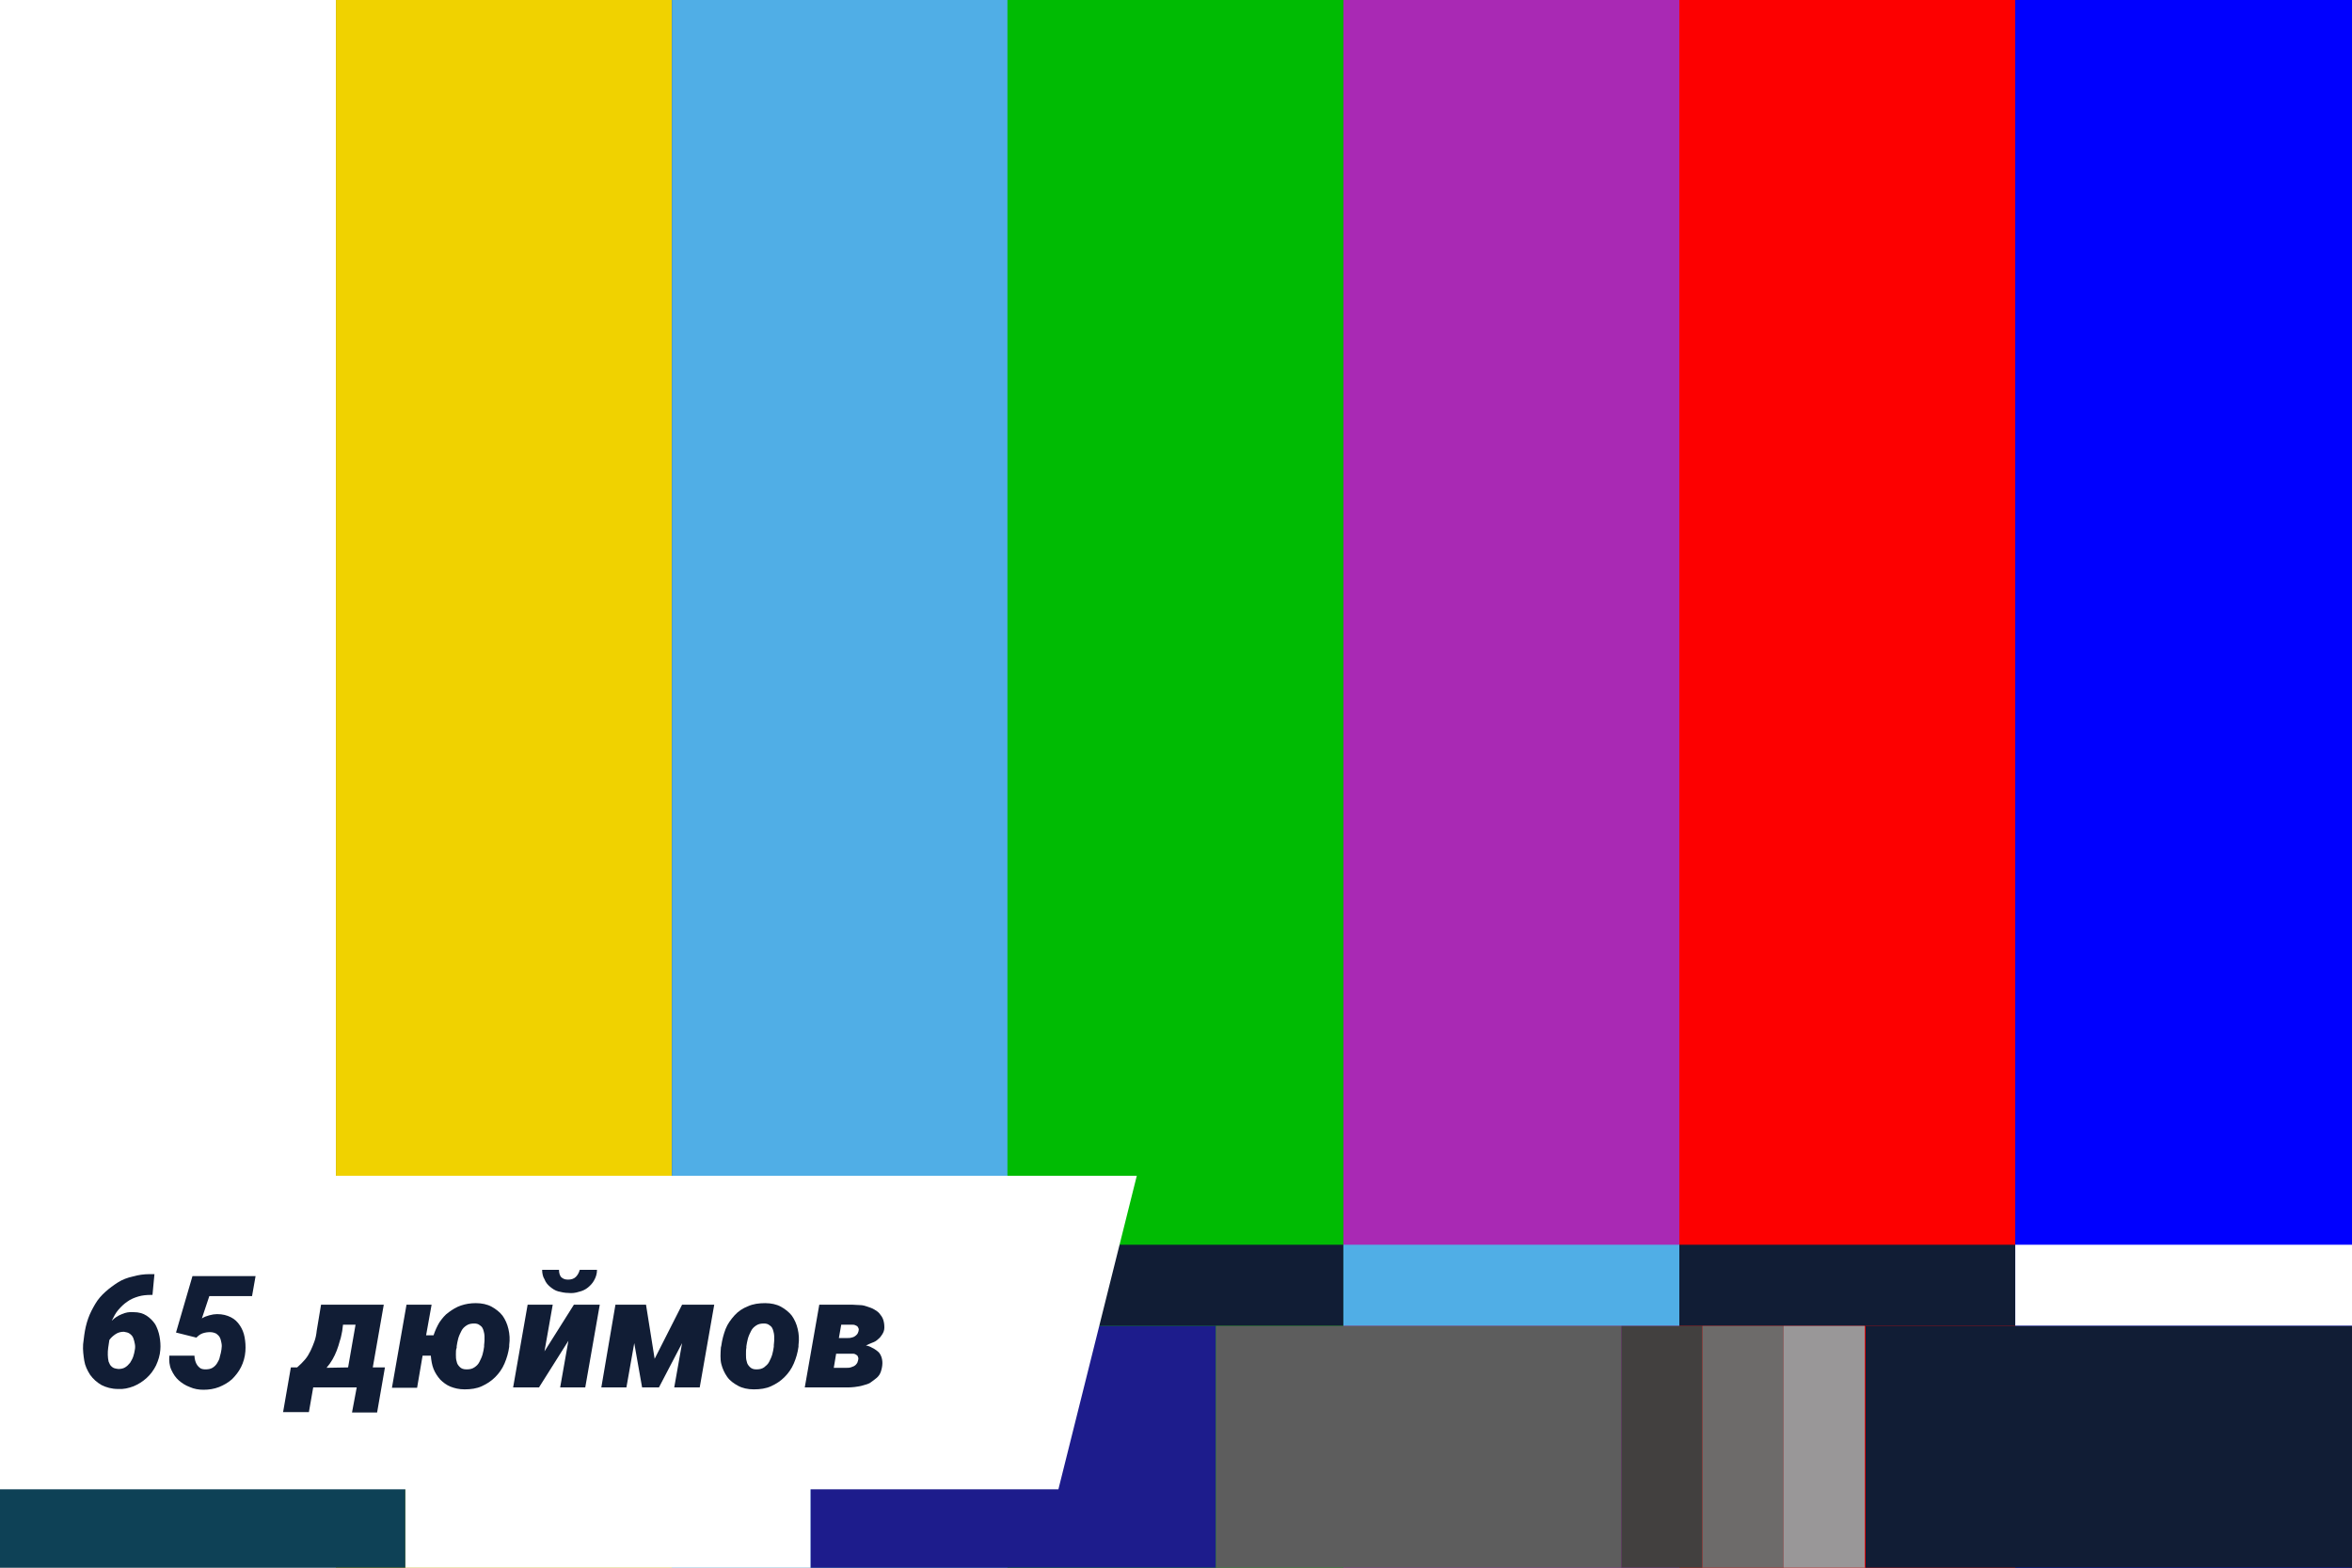 <?xml version="1.0" encoding="UTF-8"?> <!-- Generator: Adobe Illustrator 22.0.0, SVG Export Plug-In . SVG Version: 6.00 Build 0) --> <svg xmlns="http://www.w3.org/2000/svg" xmlns:xlink="http://www.w3.org/1999/xlink" id="Слой_1" x="0px" y="0px" viewBox="0 0 600 400" style="enable-background:new 0 0 600 400;" xml:space="preserve"><rect x="0" y="0" width="600" height="400" fill="#333333" stroke="none"/> <style type="text/css"> .st0{fill:#FFFFFF;} .st1{fill:#F0D200;} .st2{fill:#50AEE6;} .st3{fill:#00BB03;} .st4{fill:#A929B4;} .st5{fill:#FD0000;} .st6{fill:#0000FF;} .st7{fill:#111D35;} .st8{fill:#0E4156;} .st9{fill:#1D1C8C;} .st10{fill:#5D5D5D;} .st11{fill:#42403F;} .st12{fill:#6D6B6A;} .st13{fill:#999798;} </style> <g> <g> <rect class="st0" width="85.7" height="400"></rect> <rect x="85.7" class="st1" width="85.7" height="400"></rect> <rect x="171.4" class="st2" width="85.7" height="400"></rect> <rect x="257" class="st3" width="85.7" height="400"></rect> <rect x="342.7" class="st4" width="85.7" height="400"></rect> <rect x="428.4" class="st5" width="85.7" height="400"></rect> <rect x="514.1" class="st6" width="85.9" height="400"></rect> </g> <g> <rect y="317.6" class="st6" width="85.7" height="20.7"></rect> <rect x="85.7" y="317.6" class="st7" width="85.7" height="20.7"></rect> <rect x="171.4" y="317.6" class="st4" width="85.7" height="20.7"></rect> <rect x="257" y="317.6" class="st7" width="85.7" height="20.7"></rect> <rect x="342.7" y="317.6" class="st2" width="85.7" height="20.7"></rect> <rect x="428.4" y="317.6" class="st7" width="85.7" height="20.7"></rect> <rect x="514.1" y="317.6" class="st0" width="85.9" height="20.7"></rect> </g> <g> <rect x="103.4" y="338.3" class="st0" width="103.4" height="61.7"></rect> <rect y="338.3" class="st8" width="103.4" height="61.7"></rect> <rect x="206.8" y="338.3" class="st9" width="103.4" height="61.7"></rect> <rect x="310.2" y="338.3" class="st10" width="103.4" height="61.7"></rect> <rect x="413.6" y="338.3" class="st11" width="20.7" height="61.7"></rect> <rect x="434.3" y="338.3" class="st12" width="20.7" height="61.7"></rect> <rect x="455" y="338.3" class="st13" width="20.7" height="61.7"></rect> <rect x="475.9" y="338.3" class="st7" width="124.1" height="61.7"></rect> </g> </g> <g> <polygon class="st0" points="270,380 0,380 0,300 290,300 "></polygon> <g> <path class="st7" d="M21.2,343l0.3-2.4c0.2-1.4,0.5-2.8,1-4.2s1.1-2.5,1.8-3.7s1.6-2.2,2.6-3.1s2.1-1.7,3.2-2.4s2.4-1.2,3.8-1.5 c1.4-0.4,2.8-0.6,4.3-0.6h1.2l-0.5,5.3h-0.3c-1.2,0-2.3,0.1-3.3,0.4c-1,0.3-2,0.7-2.8,1.3c-0.9,0.6-1.6,1.3-2.3,2.1 c-0.7,0.8-1.2,1.8-1.7,2.8c0.8-0.8,1.6-1.3,2.6-1.7c0.9-0.4,1.9-0.6,3-0.5c1.3,0,2.4,0.3,3.3,0.9s1.6,1.3,2.2,2.2 c0.5,0.9,0.9,2,1.1,3.1c0.2,1.1,0.3,2.3,0.2,3.4c-0.1,1.4-0.5,2.7-1.1,4c-0.6,1.2-1.4,2.3-2.4,3.2c-1,0.9-2.1,1.6-3.3,2.1 c-1.3,0.5-2.6,0.8-4,0.7c-1.6,0-3-0.4-4.2-1c-1.2-0.7-2.1-1.5-2.9-2.6c-0.7-1.1-1.3-2.3-1.5-3.6S21.1,344.5,21.2,343z M27.5,345.7 c0,0.6,0.1,1.2,0.2,1.7c0.2,0.5,0.4,1,0.8,1.3c0.4,0.4,0.9,0.5,1.7,0.6c0.6,0,1.2-0.1,1.7-0.4s0.9-0.7,1.3-1.2 c0.3-0.5,0.6-1,0.8-1.6c0.2-0.6,0.3-1.1,0.4-1.7c0.1-0.5,0.1-1,0-1.5c-0.1-0.5-0.2-1-0.4-1.5c-0.2-0.5-0.5-0.8-0.9-1.1 c-0.4-0.3-0.9-0.4-1.5-0.5c-0.8,0-1.5,0.2-2.1,0.6c-0.6,0.4-1.2,0.9-1.6,1.5l-0.3,2C27.5,344.5,27.5,345.1,27.5,345.7z"></path> <path class="st7" d="M43.2,345.9h6.4c0,0.4,0.1,0.9,0.2,1.3s0.3,0.8,0.5,1.1c0.2,0.3,0.5,0.6,0.8,0.8c0.3,0.2,0.8,0.3,1.3,0.3 c0.7,0,1.3-0.1,1.8-0.4c0.5-0.3,0.9-0.7,1.2-1.2c0.3-0.5,0.6-1,0.7-1.7c0.2-0.6,0.3-1.2,0.4-1.8c0.1-0.6,0.1-1.1,0-1.6 c-0.1-0.5-0.2-1-0.4-1.4s-0.5-0.7-0.9-1c-0.4-0.2-0.9-0.4-1.6-0.4c-0.7,0-1.3,0.1-1.9,0.3c-0.6,0.2-1.1,0.6-1.6,1.1l-5.2-1.3 l4.2-14.4h16.1l-0.9,5.1H53.4l-1.9,5.7c0.6-0.4,1.2-0.6,1.9-0.8c0.7-0.2,1.4-0.3,2-0.3c1.4,0,2.5,0.3,3.5,0.8s1.7,1.2,2.3,2.1 s1,1.9,1.2,3c0.2,1.1,0.3,2.3,0.2,3.6c-0.1,1.4-0.5,2.8-1.1,4c-0.6,1.2-1.4,2.2-2.3,3.1c-1,0.9-2.1,1.5-3.3,2 c-1.3,0.5-2.6,0.7-4,0.7c-1.2,0-2.4-0.2-3.5-0.7c-1.1-0.4-2-1-2.8-1.7c-0.8-0.7-1.4-1.6-1.9-2.7S43.1,347.2,43.2,345.9z"></path> <path class="st7" d="M72.2,360.4l2-11.5l1.6,0c0.8-0.7,1.4-1.3,2-2c0.6-0.7,1-1.4,1.4-2.2c0.4-0.8,0.7-1.6,1-2.4s0.5-1.8,0.6-2.8 l1.1-6.6h16l-2.8,16h3.1l-2,11.5h-6.4L91,354H79.9l-1.1,6.3H72.2z M83.3,349l5.5-0.1l1.9-10.9h-3.2l-0.2,1.6 c-0.2,0.9-0.3,1.7-0.6,2.5c-0.2,0.8-0.5,1.7-0.8,2.5c-0.3,0.8-0.7,1.6-1.1,2.3C84.4,347.6,83.9,348.3,83.3,349z"></path> <path class="st7" d="M100,354l3.7-21.1h6.4l-1.4,7.8l1.9,0c0.4-1.2,0.9-2.3,1.5-3.3c0.7-1,1.4-1.9,2.4-2.6s1.9-1.3,3.1-1.7 c1.2-0.4,2.4-0.6,3.8-0.6c1.5,0,2.9,0.3,4,0.9c1.1,0.6,2.1,1.4,2.8,2.3c0.7,1,1.2,2.1,1.5,3.4s0.4,2.6,0.2,4.1l0,0.4 c-0.2,1.5-0.6,2.9-1.2,4.3s-1.4,2.5-2.4,3.5c-1,1-2.1,1.7-3.4,2.3s-2.8,0.8-4.4,0.8c-1.4,0-2.6-0.3-3.6-0.7s-1.9-1.1-2.6-1.8 c-0.7-0.8-1.3-1.7-1.7-2.7c-0.4-1-0.6-2.2-0.7-3.4l-2.1,0l-1.4,8.2H100z M116.3,345.6c0,0.6,0,1.2,0.2,1.8c0.1,0.6,0.4,1,0.8,1.4 c0.4,0.4,0.9,0.6,1.7,0.6c0.8,0,1.4-0.1,2-0.5s1-0.8,1.3-1.4c0.3-0.6,0.6-1.2,0.8-1.9c0.2-0.7,0.3-1.3,0.4-2l0-0.4 c0-0.3,0.1-0.7,0.1-1.1c0-0.4,0-0.8,0-1.2c0-0.4-0.1-0.8-0.2-1.2c-0.1-0.4-0.2-0.7-0.4-1c-0.2-0.3-0.5-0.5-0.8-0.7 c-0.3-0.2-0.7-0.3-1.2-0.3c-0.8,0-1.4,0.1-2,0.5s-1,0.8-1.3,1.4s-0.6,1.2-0.8,1.9c-0.2,0.7-0.3,1.4-0.4,2l0,0.4 C116.3,344.3,116.3,344.9,116.3,345.6z"></path> <path class="st7" d="M130.9,354l3.7-21.1h6.4l-2.1,11.9l7.5-11.9h6.6l-3.7,21.1h-6.4l2.1-11.9l-7.5,11.9H130.9z M138.3,324l4.3,0 c0,0.8,0.2,1.4,0.5,1.8c0.4,0.4,0.9,0.7,1.8,0.7c0.8,0,1.5-0.2,2-0.7s0.8-1.1,1-1.8l4.4,0c0,1-0.3,1.9-0.7,2.6 c-0.4,0.8-1,1.4-1.6,1.9s-1.4,0.9-2.3,1.1c-0.9,0.3-1.8,0.4-2.7,0.3c-0.9,0-1.8-0.2-2.6-0.4s-1.5-0.7-2.1-1.2s-1.1-1.1-1.4-1.9 C138.5,325.8,138.3,324.9,138.3,324z"></path> <path class="st7" d="M153.4,354l3.6-21.1h7.8l2.2,13.8l7-13.8h8.2l-3.7,21.1H172l2-11.3l-5.9,11.3h-4.3l-2-11.3l-2,11.3H153.4z"></path> <path class="st7" d="M183.9,343.8l0.1-0.4c0.2-1.5,0.6-3,1.1-4.3s1.4-2.5,2.3-3.5s2.1-1.8,3.4-2.3c1.3-0.6,2.8-0.8,4.4-0.8 c1.5,0,2.9,0.3,4,0.9s2.1,1.4,2.8,2.3c0.7,1,1.2,2.1,1.5,3.4c0.3,1.3,0.4,2.6,0.2,4.1l0,0.4c-0.2,1.5-0.6,2.9-1.2,4.3 s-1.4,2.5-2.4,3.5c-1,1-2.1,1.7-3.4,2.3s-2.8,0.8-4.4,0.8c-1.5,0-2.9-0.3-4-0.9c-1.1-0.6-2.1-1.3-2.8-2.3s-1.2-2.1-1.5-3.3 S183.8,345.3,183.9,343.8z M190.3,345.6c0,0.6,0,1.2,0.2,1.8c0.1,0.6,0.4,1,0.8,1.4c0.4,0.4,0.9,0.6,1.6,0.6c0.8,0,1.4-0.1,2-0.5 c0.5-0.4,1-0.8,1.3-1.4c0.3-0.6,0.6-1.2,0.8-1.9c0.2-0.7,0.3-1.3,0.4-2l0-0.4c0-0.3,0.1-0.7,0.1-1.1s0-0.8,0-1.2s-0.1-0.8-0.2-1.2 c-0.1-0.4-0.2-0.7-0.4-1c-0.2-0.3-0.5-0.5-0.8-0.7c-0.3-0.2-0.7-0.3-1.2-0.3c-0.8,0-1.4,0.1-2,0.5s-1,0.8-1.3,1.4 s-0.6,1.2-0.8,1.9c-0.2,0.7-0.3,1.4-0.4,2l0,0.4C190.3,344.3,190.3,344.9,190.3,345.6z"></path> <path class="st7" d="M205.3,354l3.7-21.1l8.5,0c0.6,0,1.2,0.1,1.9,0.1s1.3,0.2,1.9,0.4c0.6,0.2,1.2,0.4,1.7,0.7 c0.5,0.3,1,0.6,1.4,1.1s0.7,0.9,0.9,1.5s0.3,1.2,0.3,2c0,0.7-0.2,1.2-0.5,1.7c-0.3,0.5-0.6,0.9-1.1,1.3c-0.4,0.4-0.9,0.7-1.5,0.9 s-1.1,0.5-1.6,0.7c0.6,0.1,1.1,0.3,1.6,0.6c0.5,0.2,1,0.6,1.4,0.9s0.7,0.8,0.9,1.3c0.2,0.5,0.3,1.1,0.3,1.7c0,0.8-0.2,1.6-0.4,2.2 s-0.6,1.2-1.1,1.6s-1,0.8-1.6,1.2s-1.3,0.5-1.9,0.7s-1.4,0.3-2.1,0.4c-0.7,0.1-1.4,0.1-2.1,0.1H205.3z M212.7,349h3.4 c0.3,0,0.6,0,0.9-0.1c0.3-0.1,0.6-0.2,0.8-0.3s0.5-0.3,0.7-0.6c0.2-0.2,0.3-0.5,0.4-0.9c0.1-0.3,0.1-0.6,0-0.8 c-0.1-0.2-0.1-0.4-0.3-0.5c-0.1-0.1-0.3-0.2-0.5-0.3c-0.2-0.1-0.5-0.1-0.8-0.1l-4,0L212.7,349z M214,341.4l2.3,0 c0.3,0,0.6,0,0.9-0.1c0.3-0.1,0.5-0.1,0.8-0.3c0.2-0.1,0.4-0.3,0.6-0.5c0.2-0.2,0.3-0.5,0.4-0.8c0.1-0.3,0.1-0.6,0-0.8 s-0.2-0.4-0.3-0.5s-0.4-0.2-0.6-0.3s-0.5-0.1-0.8-0.1l-2.7,0L214,341.4z"></path> </g> </g> </svg> 